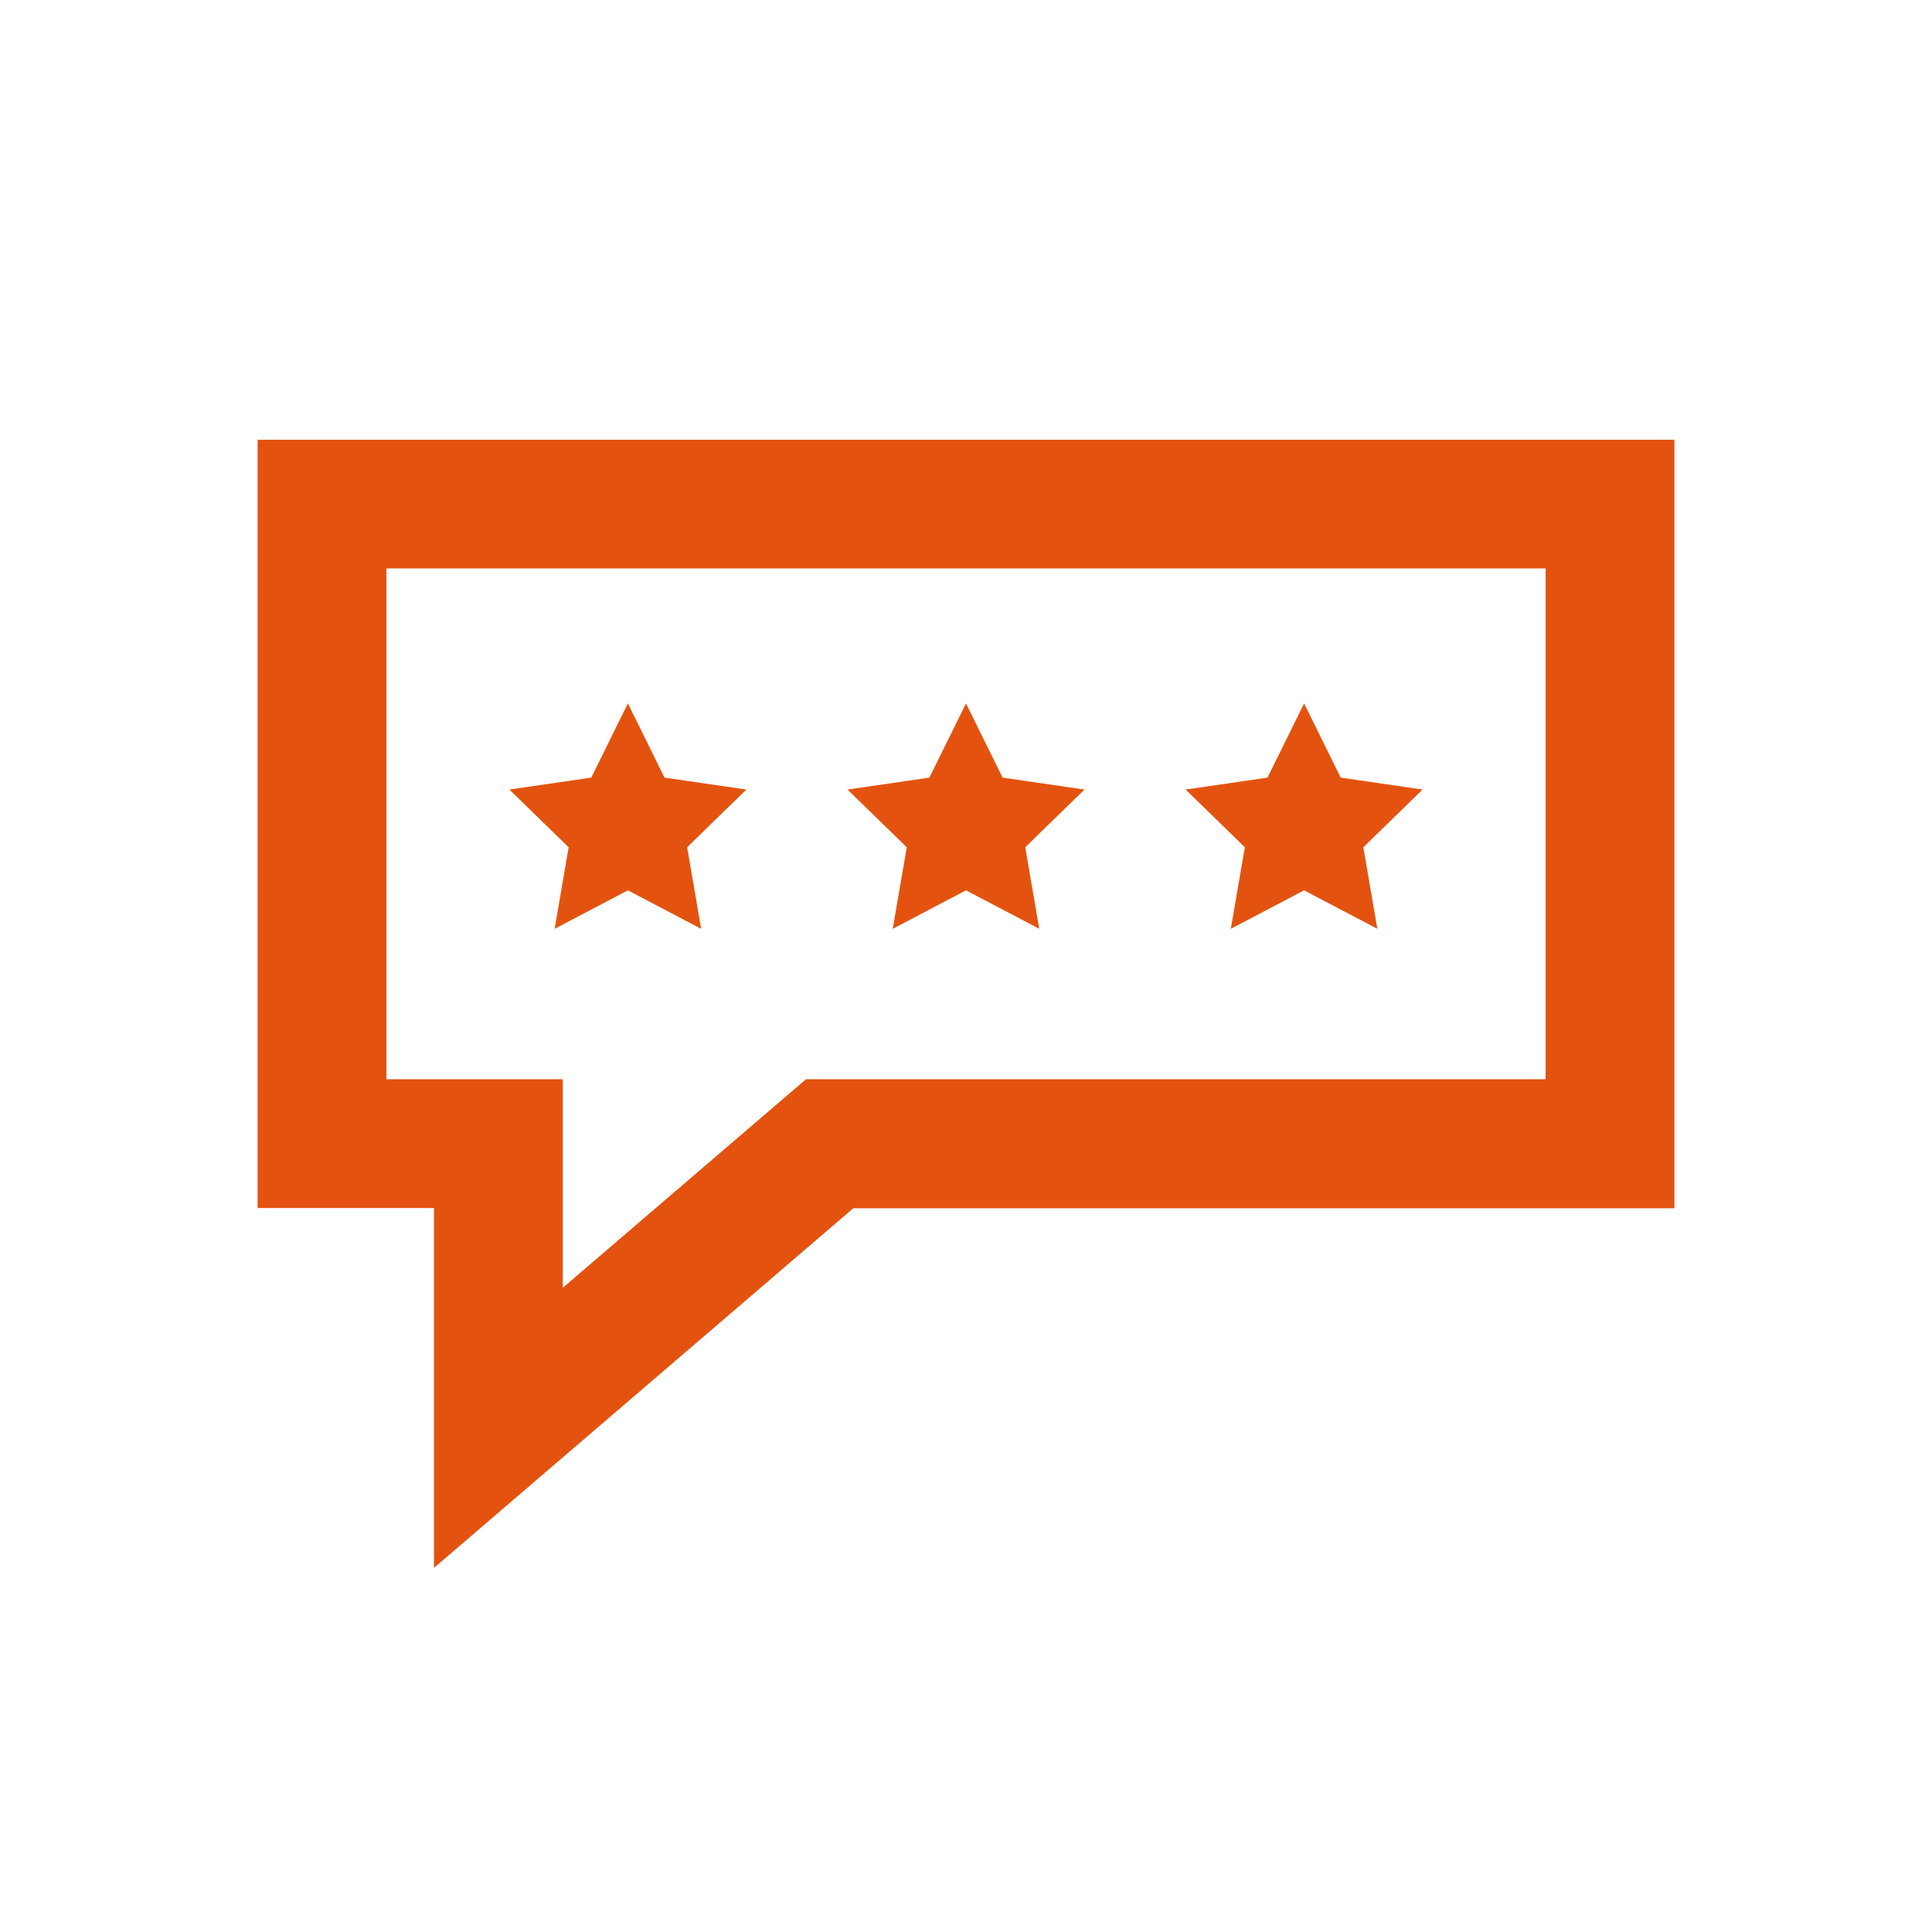<svg id="reviews_icon" xmlns="http://www.w3.org/2000/svg" width="24" height="24" viewBox="0 0 24 24">
  <rect id="Rectangle_1620" data-name="Rectangle 1620" width="24" height="24" fill="none"/>
  <g id="Group_1383" data-name="Group 1383" transform="translate(3.2 5.463)">
    <path id="Path_2134" data-name="Path 2134" d="M10.191,27.67V23.2H8V13.656H25.6l0,9.546H15.4ZM9.6,21.6h2.191v2.59l3.021-2.59H24l0-6.346H9.6Z" transform="translate(-8 -13.656)" fill="#E3530F"/>
    <g id="Group_1382" data-name="Group 1382" transform="translate(3.128 3.275)">
      <path id="Path_2135" data-name="Path 2135" d="M17.292,21.844l.455.922,1.017.148-.736.717.174,1.013-.91-.478-.91.478.174-1.013-.736-.717,1.017-.148Z" transform="translate(-15.82 -21.844)" fill="#E3530F"/>
      <path id="Path_2136" data-name="Path 2136" d="M27.792,21.844l.455.922,1.017.148-.736.717.174,1.013-.91-.478-.91.478.174-1.013-.736-.717,1.017-.148Z" transform="translate(-22.12 -21.844)" fill="#E3530F"/>
      <path id="Path_2137" data-name="Path 2137" d="M38.292,21.844l.455.922,1.017.148-.736.717.174,1.013-.91-.478-.91.478.174-1.013-.736-.717,1.017-.148Z" transform="translate(-28.42 -21.844)" fill="#E3530F"/>
    </g>
  </g>
</svg>
